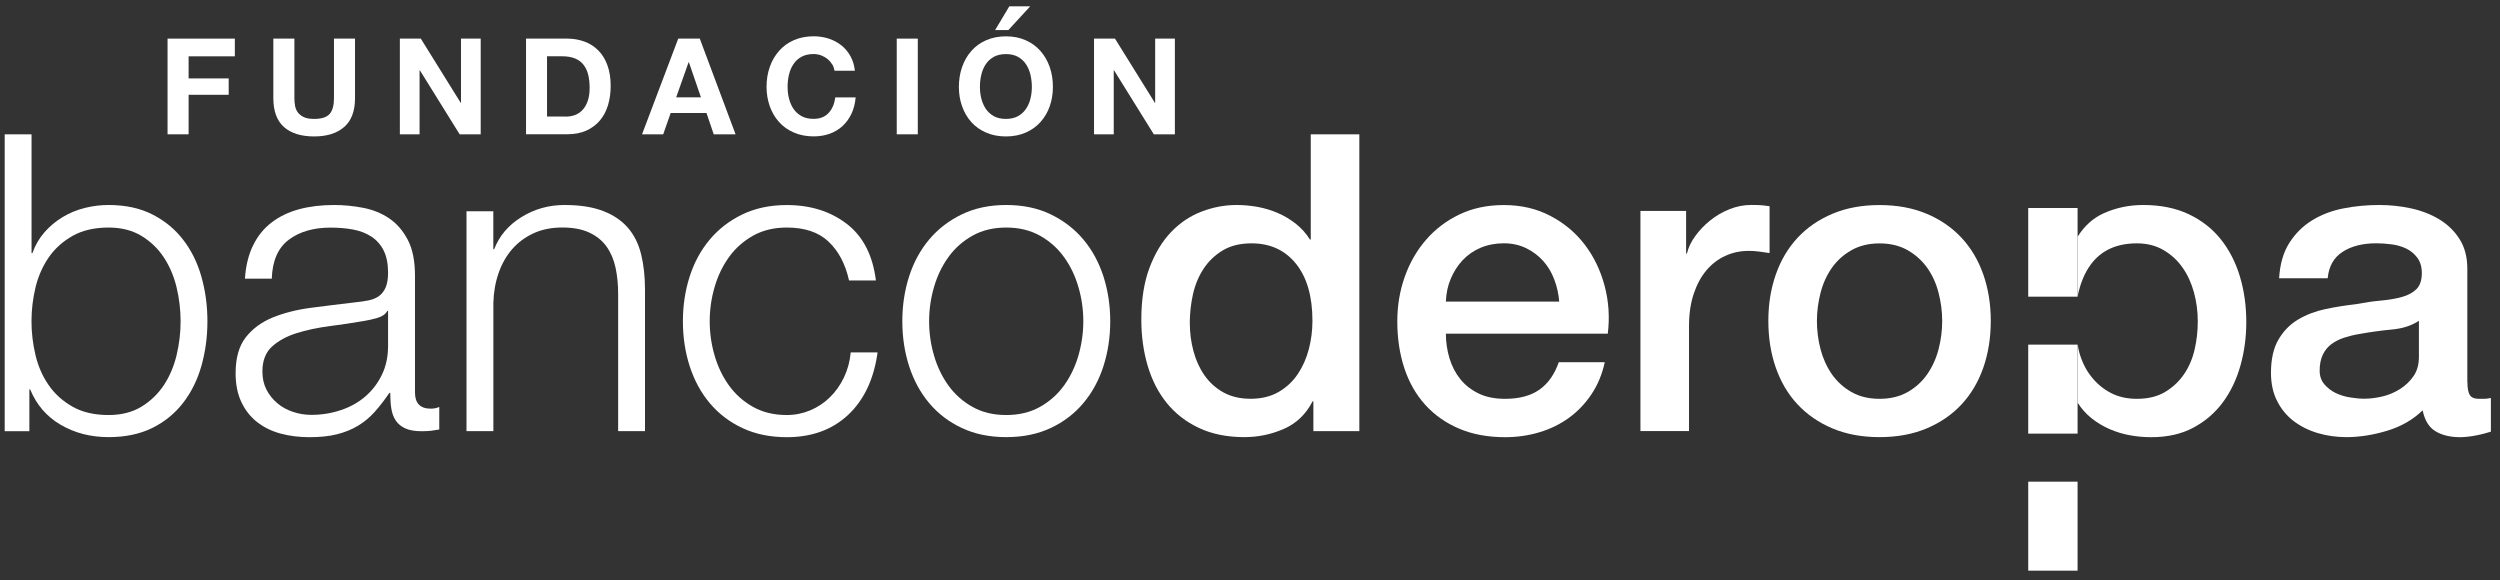 <svg width="181" height="42" viewBox="0 0 181 42" fill="none" xmlns="http://www.w3.org/2000/svg">
<rect x="0" y="0" width="181" height="42" fill="#333333" stroke="none"/>
<g clip-path="url(#clip0_55_669)">
<path d="M98.42 31.216H95.089V29.057H95.029C94.556 29.983 93.869 30.646 92.963 31.046C92.058 31.446 91.1 31.648 90.093 31.648C88.84 31.648 87.745 31.426 86.807 30.985C85.87 30.545 85.097 29.943 84.479 29.183C83.861 28.423 83.4 27.521 83.093 26.483C82.785 25.444 82.632 24.328 82.632 23.136C82.632 21.697 82.826 20.452 83.218 19.405C83.61 18.358 84.127 17.493 84.774 16.814C85.421 16.135 86.16 15.638 86.993 15.319C87.826 14.999 88.675 14.842 89.536 14.842C90.029 14.842 90.534 14.886 91.047 14.979C91.561 15.072 92.054 15.222 92.527 15.428C93 15.634 93.436 15.896 93.836 16.216C94.237 16.535 94.572 16.911 94.839 17.344H94.899V9.728H98.416V31.22L98.42 31.216ZM86.144 23.415C86.144 24.094 86.229 24.761 86.407 25.42C86.581 26.078 86.848 26.665 87.207 27.178C87.567 27.691 88.024 28.104 88.578 28.411C89.135 28.718 89.79 28.872 90.55 28.872C91.31 28.872 92.005 28.706 92.571 28.378C93.137 28.051 93.598 27.618 93.958 27.085C94.317 26.551 94.584 25.949 94.758 25.282C94.932 24.615 95.021 23.932 95.021 23.233C95.021 21.462 94.625 20.088 93.832 19.098C93.04 18.112 91.965 17.618 90.611 17.618C89.786 17.618 89.095 17.788 88.529 18.128C87.963 18.467 87.502 18.908 87.143 19.453C86.783 19.999 86.524 20.618 86.371 21.305C86.217 21.992 86.14 22.699 86.14 23.419L86.144 23.415Z" fill="white"/>
<path d="M104.682 24.154C104.682 24.773 104.771 25.367 104.944 25.945C105.118 26.519 105.381 27.024 105.733 27.457C106.08 27.889 106.525 28.233 107.058 28.491C107.592 28.75 108.231 28.875 108.97 28.875C109.997 28.875 110.826 28.653 111.452 28.213C112.079 27.772 112.547 27.109 112.855 26.224H116.185C115.999 27.089 115.68 27.857 115.227 28.536C114.775 29.215 114.229 29.785 113.594 30.25C112.956 30.711 112.24 31.062 111.452 31.297C110.66 31.535 109.831 31.652 108.97 31.652C107.717 31.652 106.606 31.446 105.64 31.034C104.674 30.622 103.857 30.048 103.186 29.308C102.519 28.568 102.014 27.683 101.674 26.656C101.335 25.63 101.165 24.498 101.165 23.265C101.165 22.133 101.343 21.058 101.703 20.044C102.062 19.025 102.576 18.132 103.247 17.36C103.914 16.588 104.722 15.977 105.668 15.525C106.614 15.072 107.681 14.846 108.877 14.846C110.13 14.846 111.258 15.108 112.256 15.634C113.255 16.159 114.079 16.851 114.738 17.715C115.397 18.58 115.874 19.571 116.173 20.69C116.472 21.81 116.549 22.966 116.404 24.159H104.682V24.154ZM112.887 21.842C112.847 21.289 112.725 20.751 112.531 20.238C112.337 19.724 112.07 19.276 111.731 18.896C111.391 18.516 110.979 18.209 110.498 17.97C110.013 17.736 109.475 17.614 108.877 17.614C108.279 17.614 107.701 17.724 107.196 17.938C106.69 18.152 106.262 18.451 105.902 18.831C105.543 19.211 105.256 19.66 105.037 20.173C104.819 20.686 104.702 21.244 104.682 21.838H112.887V21.842Z" fill="white"/>
<path d="M118.776 15.27H122.074V18.354H122.135C122.236 17.922 122.438 17.501 122.737 17.089C123.036 16.677 123.396 16.301 123.816 15.961C124.236 15.622 124.705 15.351 125.219 15.145C125.732 14.939 126.257 14.838 126.791 14.838C127.203 14.838 127.486 14.85 127.64 14.87C127.793 14.89 127.955 14.91 128.117 14.931V18.322C127.87 18.281 127.62 18.245 127.361 18.213C127.102 18.18 126.852 18.164 126.605 18.164C126.007 18.164 125.449 18.281 124.924 18.52C124.398 18.754 123.941 19.106 123.549 19.567C123.157 20.027 122.85 20.602 122.624 21.276C122.397 21.956 122.284 22.736 122.284 23.621V31.208H118.768V15.262L118.776 15.27Z" fill="white"/>
<path d="M136.08 31.648C134.807 31.648 133.671 31.438 132.673 31.018C131.674 30.597 130.833 30.015 130.142 29.276C129.451 28.536 128.93 27.651 128.57 26.624C128.21 25.597 128.028 24.466 128.028 23.233C128.028 22 128.21 20.901 128.57 19.87C128.93 18.843 129.455 17.958 130.142 17.218C130.829 16.479 131.674 15.896 132.673 15.476C133.671 15.056 134.807 14.846 136.08 14.846C137.353 14.846 138.489 15.056 139.487 15.476C140.486 15.896 141.327 16.479 142.018 17.218C142.705 17.958 143.23 18.843 143.59 19.87C143.95 20.896 144.132 22.02 144.132 23.233C144.132 24.445 143.95 25.597 143.59 26.624C143.23 27.651 142.705 28.536 142.018 29.276C141.331 30.015 140.486 30.597 139.487 31.018C138.489 31.438 137.353 31.648 136.08 31.648ZM136.08 28.875C136.86 28.875 137.539 28.71 138.117 28.382C138.691 28.055 139.168 27.622 139.536 27.089C139.904 26.555 140.179 25.953 140.352 25.286C140.526 24.619 140.615 23.936 140.615 23.237C140.615 22.538 140.526 21.879 140.352 21.2C140.179 20.521 139.904 19.918 139.536 19.397C139.164 18.872 138.691 18.447 138.117 18.116C137.543 17.788 136.864 17.622 136.08 17.622C135.296 17.622 134.621 17.788 134.043 18.116C133.465 18.443 132.992 18.872 132.624 19.397C132.256 19.922 131.981 20.525 131.808 21.2C131.634 21.879 131.545 22.558 131.545 23.237C131.545 23.916 131.63 24.619 131.808 25.286C131.981 25.953 132.256 26.555 132.624 27.089C132.996 27.622 133.469 28.055 134.043 28.382C134.617 28.71 135.296 28.875 136.08 28.875Z" fill="white"/>
<path d="M178.642 27.671C178.642 28.104 178.698 28.411 178.812 28.597C178.925 28.783 179.147 28.875 179.475 28.875H179.846C179.992 28.875 180.154 28.855 180.34 28.815V31.252C180.218 31.293 180.057 31.341 179.863 31.39C179.669 31.442 179.466 31.487 179.26 31.527C179.054 31.567 178.848 31.6 178.642 31.62C178.436 31.64 178.262 31.652 178.116 31.652C177.397 31.652 176.799 31.507 176.326 31.22C175.853 30.933 175.546 30.428 175.4 29.708C174.701 30.387 173.844 30.88 172.825 31.188C171.807 31.495 170.825 31.648 169.879 31.648C169.159 31.648 168.472 31.551 167.813 31.357C167.154 31.163 166.576 30.872 166.071 30.492C165.566 30.112 165.166 29.627 164.867 29.041C164.568 28.455 164.418 27.772 164.418 26.992C164.418 26.006 164.6 25.201 164.96 24.587C165.319 23.968 165.792 23.488 166.378 23.136C166.964 22.788 167.623 22.534 168.351 22.38C169.078 22.226 169.814 22.109 170.558 22.024C171.196 21.903 171.803 21.814 172.377 21.762C172.951 21.709 173.46 21.624 173.905 21.499C174.345 21.378 174.697 21.183 174.956 20.929C175.21 20.67 175.34 20.286 175.34 19.773C175.34 19.32 175.23 18.952 175.016 18.661C174.798 18.374 174.531 18.152 174.216 17.998C173.897 17.845 173.541 17.74 173.153 17.691C172.761 17.639 172.393 17.614 172.041 17.614C171.055 17.614 170.243 17.82 169.604 18.233C168.965 18.645 168.606 19.28 168.525 20.145H165.008C165.069 19.118 165.315 18.265 165.748 17.586C166.18 16.907 166.73 16.361 167.397 15.953C168.064 15.541 168.82 15.254 169.665 15.088C170.505 14.922 171.37 14.842 172.255 14.842C173.036 14.842 173.808 14.922 174.568 15.088C175.327 15.254 176.011 15.521 176.617 15.889C177.223 16.26 177.712 16.737 178.08 17.323C178.452 17.91 178.634 18.625 178.634 19.466V27.671H178.642ZM175.125 23.229C174.592 23.581 173.933 23.791 173.153 23.859C172.373 23.932 171.589 24.041 170.808 24.183C170.437 24.243 170.077 24.332 169.729 24.445C169.378 24.559 169.07 24.712 168.804 24.906C168.537 25.1 168.327 25.359 168.173 25.678C168.019 25.998 167.943 26.382 167.943 26.834C167.943 27.226 168.056 27.554 168.282 27.82C168.509 28.087 168.779 28.297 169.099 28.451C169.418 28.605 169.766 28.714 170.146 28.774C170.525 28.835 170.869 28.867 171.18 28.867C171.568 28.867 171.993 28.815 172.445 28.714C172.898 28.613 173.323 28.435 173.727 28.188C174.127 27.942 174.462 27.627 174.729 27.247C174.996 26.867 175.129 26.398 175.129 25.844V23.221L175.125 23.229Z" fill="white"/>
<path d="M2.284 9.724V18.326H2.345C2.551 17.752 2.842 17.247 3.222 16.814C3.602 16.382 4.038 16.018 4.531 15.719C5.025 15.42 5.558 15.201 6.136 15.056C6.71 14.91 7.288 14.842 7.862 14.842C9.075 14.842 10.13 15.068 11.023 15.521C11.916 15.973 12.664 16.584 13.258 17.356C13.856 18.128 14.297 19.021 14.584 20.04C14.871 21.058 15.017 22.133 15.017 23.261C15.017 24.389 14.871 25.468 14.584 26.483C14.297 27.501 13.852 28.395 13.258 29.166C12.66 29.939 11.916 30.545 11.023 30.985C10.13 31.426 9.075 31.648 7.862 31.648C6.569 31.648 5.409 31.349 4.394 30.755C3.375 30.161 2.64 29.304 2.187 28.197H2.126V31.22H0.34V9.724H2.284ZM12.785 20.808C12.591 19.995 12.28 19.272 11.86 18.633C11.439 17.994 10.898 17.477 10.239 17.077C9.58 16.677 8.788 16.474 7.862 16.474C6.835 16.474 5.966 16.677 5.255 17.077C4.548 17.477 3.97 17.998 3.529 18.633C3.088 19.272 2.769 19.995 2.571 20.808C2.377 21.62 2.28 22.436 2.28 23.261C2.28 24.086 2.377 24.902 2.571 25.715C2.765 26.527 3.084 27.251 3.529 27.889C3.97 28.528 4.548 29.045 5.255 29.445C5.962 29.846 6.831 30.048 7.862 30.048C8.788 30.048 9.58 29.846 10.239 29.445C10.898 29.045 11.435 28.524 11.86 27.889C12.28 27.251 12.591 26.527 12.785 25.715C12.979 24.902 13.076 24.086 13.076 23.261C13.076 22.436 12.979 21.62 12.785 20.808Z" fill="white"/>
<path d="M18.323 17.772C18.65 17.093 19.099 16.539 19.665 16.107C20.231 15.674 20.893 15.355 21.653 15.149C22.413 14.943 23.258 14.842 24.184 14.842C24.883 14.842 25.582 14.91 26.282 15.044C26.981 15.177 27.607 15.428 28.161 15.8C28.715 16.171 29.168 16.689 29.519 17.356C29.871 18.023 30.045 18.892 30.045 19.963V28.415C30.045 29.195 30.425 29.587 31.184 29.587C31.411 29.587 31.617 29.547 31.803 29.462V31.095C31.577 31.135 31.375 31.167 31.201 31.188C31.027 31.208 30.805 31.22 30.538 31.22C30.045 31.22 29.649 31.155 29.349 31.018C29.05 30.884 28.82 30.694 28.654 30.448C28.488 30.201 28.383 29.906 28.331 29.571C28.278 29.231 28.254 28.855 28.254 28.443H28.193C27.842 28.956 27.49 29.413 27.13 29.817C26.771 30.218 26.37 30.553 25.926 30.82C25.485 31.087 24.98 31.293 24.414 31.438C23.848 31.584 23.173 31.652 22.393 31.652C21.653 31.652 20.958 31.564 20.311 31.39C19.665 31.216 19.099 30.937 18.614 30.557C18.129 30.177 17.749 29.692 17.474 29.106C17.195 28.52 17.058 27.825 17.058 27.024C17.058 25.913 17.304 25.048 17.797 24.417C18.29 23.791 18.941 23.314 19.754 22.982C20.566 22.655 21.48 22.42 22.498 22.287C23.517 22.154 24.552 22.024 25.598 21.903C26.011 21.863 26.37 21.81 26.678 21.749C26.985 21.689 27.244 21.58 27.45 21.426C27.656 21.272 27.814 21.062 27.927 20.796C28.04 20.529 28.096 20.177 28.096 19.749C28.096 19.09 27.987 18.552 27.773 18.128C27.559 17.707 27.26 17.372 26.88 17.125C26.5 16.879 26.055 16.709 25.554 16.616C25.049 16.523 24.511 16.479 23.933 16.479C22.7 16.479 21.69 16.77 20.91 17.356C20.13 17.942 19.717 18.884 19.677 20.177H17.733C17.793 19.251 17.991 18.451 18.319 17.772H18.323ZM28.036 22.521C27.91 22.748 27.676 22.913 27.328 23.015C26.977 23.116 26.67 23.188 26.403 23.229C25.578 23.374 24.733 23.5 23.856 23.613C22.983 23.726 22.187 23.896 21.468 24.122C20.748 24.348 20.158 24.672 19.693 25.092C19.232 25.512 18.998 26.115 18.998 26.895C18.998 27.388 19.095 27.825 19.289 28.204C19.483 28.584 19.746 28.912 20.077 29.191C20.404 29.47 20.784 29.68 21.217 29.821C21.649 29.967 22.09 30.036 22.543 30.036C23.282 30.036 23.994 29.922 24.669 29.696C25.348 29.47 25.938 29.142 26.443 28.71C26.948 28.277 27.349 27.752 27.648 27.137C27.947 26.519 28.096 25.824 28.096 25.04V22.509H28.036V22.521Z" fill="white"/>
<path d="M35.716 15.302V18.047H35.776C36.148 17.081 36.803 16.305 37.749 15.719C38.695 15.133 39.733 14.842 40.865 14.842C41.997 14.842 42.906 14.987 43.658 15.274C44.41 15.561 45.008 15.969 45.461 16.491C45.914 17.016 46.233 17.659 46.419 18.419C46.605 19.179 46.698 20.032 46.698 20.977V31.216H44.754V21.285C44.754 20.605 44.693 19.975 44.568 19.389C44.442 18.803 44.228 18.294 43.921 17.861C43.614 17.428 43.197 17.089 42.672 16.842C42.147 16.596 41.496 16.471 40.716 16.471C39.935 16.471 39.24 16.608 38.634 16.887C38.028 17.166 37.514 17.546 37.09 18.027C36.669 18.512 36.338 19.086 36.104 19.753C35.869 20.42 35.74 21.147 35.72 21.927V31.212H33.775V15.298H35.72L35.716 15.302Z" fill="white"/>
<path d="M59.988 17.493C59.269 16.814 58.262 16.474 56.965 16.474C56.039 16.474 55.227 16.669 54.527 17.061C53.828 17.453 53.246 17.966 52.785 18.605C52.324 19.243 51.973 19.967 51.738 20.779C51.5 21.592 51.383 22.42 51.383 23.261C51.383 24.102 51.5 24.93 51.738 25.743C51.973 26.555 52.324 27.279 52.785 27.918C53.246 28.556 53.828 29.07 54.527 29.462C55.227 29.854 56.039 30.048 56.965 30.048C57.559 30.048 58.125 29.934 58.662 29.708C59.196 29.482 59.669 29.171 60.081 28.766C60.493 28.366 60.833 27.889 61.1 27.331C61.366 26.778 61.532 26.171 61.593 25.512H63.537C63.27 27.445 62.559 28.952 61.411 30.032C60.259 31.111 58.779 31.652 56.969 31.652C55.756 31.652 54.681 31.43 53.747 30.989C52.809 30.549 52.025 29.947 51.387 29.187C50.748 28.427 50.267 27.538 49.935 26.519C49.608 25.5 49.442 24.417 49.442 23.265C49.442 22.113 49.608 21.03 49.935 20.011C50.263 18.993 50.748 18.104 51.387 17.344C52.025 16.584 52.809 15.977 53.747 15.525C54.681 15.072 55.756 14.846 56.969 14.846C58.674 14.846 60.117 15.298 61.302 16.204C62.482 17.109 63.189 18.475 63.416 20.306H61.471C61.205 19.114 60.712 18.176 59.992 17.501L59.988 17.493Z" fill="white"/>
<path d="M76.076 15.521C77.01 15.973 77.798 16.58 78.436 17.34C79.075 18.099 79.556 18.989 79.888 20.007C80.215 21.026 80.381 22.109 80.381 23.261C80.381 24.413 80.215 25.496 79.888 26.515C79.56 27.534 79.075 28.423 78.436 29.183C77.798 29.943 77.014 30.545 76.076 30.985C75.138 31.426 74.067 31.648 72.854 31.648C71.642 31.648 70.567 31.426 69.633 30.985C68.695 30.545 67.911 29.943 67.272 29.183C66.634 28.423 66.153 27.534 65.821 26.515C65.494 25.496 65.328 24.413 65.328 23.261C65.328 22.109 65.494 21.026 65.821 20.007C66.149 18.989 66.634 18.099 67.272 17.34C67.911 16.58 68.695 15.973 69.633 15.521C70.567 15.068 71.642 14.842 72.854 14.842C74.067 14.842 75.142 15.068 76.076 15.521ZM70.413 17.061C69.714 17.453 69.132 17.966 68.671 18.605C68.21 19.243 67.858 19.967 67.624 20.779C67.385 21.592 67.268 22.42 67.268 23.261C67.268 24.102 67.385 24.93 67.624 25.743C67.858 26.555 68.21 27.279 68.671 27.918C69.132 28.556 69.714 29.07 70.413 29.462C71.112 29.854 71.925 30.048 72.85 30.048C73.776 30.048 74.588 29.854 75.288 29.462C75.987 29.07 76.569 28.556 77.03 27.918C77.491 27.279 77.842 26.555 78.077 25.743C78.311 24.93 78.432 24.102 78.432 23.261C78.432 22.42 78.315 21.592 78.077 20.779C77.842 19.967 77.491 19.243 77.03 18.605C76.569 17.966 75.987 17.453 75.288 17.061C74.588 16.669 73.776 16.474 72.85 16.474C71.925 16.474 71.112 16.669 70.413 17.061Z" fill="white"/>
<path d="M146.844 24.951H150.417V31.394H146.844V24.951Z" fill="white"/>
<path d="M146.844 34.874H150.417V41.317H146.844V34.874Z" fill="white"/>
<path d="M146.844 15.06H150.417V21.479H146.844V15.06Z" fill="white"/>
<path d="M162.171 20.023C161.864 18.997 161.399 18.095 160.785 17.323C160.166 16.551 159.39 15.945 158.457 15.505C157.523 15.064 156.427 14.842 155.17 14.842C154.144 14.842 153.186 15.044 152.301 15.444C151.516 15.8 150.894 16.378 150.417 17.145V21.474C150.595 20.581 150.898 19.797 151.363 19.163C152.115 18.136 153.23 17.618 154.71 17.618C155.429 17.618 156.068 17.776 156.622 18.095C157.175 18.415 157.64 18.835 158.008 19.361C158.38 19.886 158.655 20.488 158.841 21.163C159.027 21.842 159.119 22.542 159.119 23.261C159.119 23.981 159.043 24.643 158.889 25.31C158.736 25.977 158.477 26.576 158.117 27.101C157.757 27.627 157.301 28.051 156.747 28.382C156.193 28.71 155.514 28.875 154.71 28.875C153.99 28.875 153.36 28.73 152.814 28.443C152.268 28.156 151.799 27.764 151.411 27.271C151.019 26.778 150.728 26.188 150.534 25.496C150.486 25.323 150.461 25.133 150.421 24.951V29.15C150.688 29.583 151.023 29.959 151.423 30.278C151.824 30.597 152.26 30.86 152.733 31.066C153.206 31.272 153.699 31.422 154.212 31.515C154.726 31.608 155.239 31.652 155.757 31.652C156.929 31.652 157.947 31.422 158.808 30.957C159.669 30.496 160.385 29.878 160.951 29.106C161.516 28.334 161.937 27.445 162.216 26.438C162.495 25.432 162.632 24.393 162.632 23.322C162.632 22.15 162.478 21.05 162.171 20.023Z" fill="white"/>
<path d="M17.002 2.796V4.078H13.655V5.678H16.557V6.863H13.655V9.724H12.131V2.796H17.002Z" fill="white"/>
<path d="M24.915 9.195C24.394 9.652 23.666 9.878 22.741 9.878C21.815 9.878 21.075 9.652 20.562 9.199C20.049 8.746 19.79 8.047 19.79 7.105V2.796H21.314V7.105C21.314 7.291 21.33 7.477 21.362 7.659C21.395 7.841 21.463 7.998 21.564 8.14C21.666 8.277 21.811 8.39 21.997 8.479C22.183 8.568 22.43 8.609 22.741 8.609C23.282 8.609 23.658 8.487 23.869 8.245C24.079 8.002 24.18 7.622 24.18 7.105V2.796H25.703V7.105C25.703 8.043 25.441 8.738 24.919 9.195H24.915Z" fill="white"/>
<path d="M30.466 2.796L33.356 7.445H33.376V2.796H34.803V9.724H33.279L30.397 5.088H30.377V9.724H28.95V2.796H30.462H30.466Z" fill="white"/>
<path d="M41.068 2.796C41.517 2.796 41.929 2.869 42.317 3.011C42.701 3.152 43.036 3.366 43.315 3.649C43.598 3.932 43.817 4.288 43.974 4.716C44.132 5.145 44.213 5.646 44.213 6.22C44.213 6.725 44.148 7.19 44.019 7.618C43.889 8.043 43.695 8.415 43.433 8.722C43.17 9.033 42.842 9.276 42.454 9.454C42.062 9.631 41.602 9.72 41.072 9.72H38.085V2.796H41.072H41.068ZM40.963 8.443C41.181 8.443 41.395 8.407 41.602 8.338C41.808 8.269 41.994 8.148 42.155 7.982C42.317 7.817 42.446 7.602 42.543 7.335C42.64 7.069 42.689 6.745 42.689 6.365C42.689 6.018 42.657 5.703 42.588 5.42C42.519 5.137 42.406 4.898 42.252 4.696C42.099 4.494 41.893 4.34 41.638 4.235C41.383 4.13 41.068 4.074 40.692 4.074H39.605V8.439H40.963V8.443Z" fill="white"/>
<path d="M50.664 2.796L53.255 9.724H51.674L51.149 8.18H48.558L48.016 9.724H46.484L49.104 2.796H50.668H50.664ZM50.749 7.049L49.876 4.506H49.855L48.954 7.049H50.749Z" fill="white"/>
<path d="M60.239 4.648C60.15 4.502 60.037 4.373 59.9 4.264C59.762 4.154 59.609 4.07 59.439 4.005C59.269 3.944 59.087 3.912 58.901 3.912C58.558 3.912 58.267 3.981 58.028 4.11C57.79 4.243 57.596 4.421 57.446 4.644C57.297 4.866 57.188 5.12 57.123 5.403C57.054 5.686 57.022 5.981 57.022 6.285C57.022 6.588 57.054 6.859 57.123 7.133C57.192 7.408 57.301 7.655 57.446 7.877C57.596 8.095 57.79 8.273 58.028 8.407C58.267 8.54 58.558 8.605 58.901 8.605C59.366 8.605 59.73 8.463 59.993 8.176C60.255 7.893 60.413 7.517 60.474 7.053H61.949C61.913 7.485 61.812 7.877 61.65 8.225C61.488 8.572 61.274 8.871 61.007 9.118C60.741 9.365 60.433 9.551 60.078 9.68C59.722 9.809 59.33 9.874 58.906 9.874C58.376 9.874 57.899 9.781 57.475 9.595C57.05 9.413 56.694 9.158 56.404 8.835C56.112 8.512 55.89 8.132 55.733 7.695C55.579 7.259 55.498 6.79 55.498 6.285C55.498 5.779 55.575 5.286 55.733 4.846C55.886 4.401 56.112 4.017 56.404 3.686C56.694 3.354 57.05 3.095 57.475 2.909C57.899 2.724 58.376 2.627 58.906 2.627C59.289 2.627 59.649 2.683 59.989 2.792C60.328 2.901 60.631 3.063 60.902 3.273C61.169 3.483 61.391 3.742 61.565 4.053C61.739 4.365 61.852 4.72 61.892 5.12H60.417C60.393 4.947 60.332 4.785 60.243 4.639L60.239 4.648Z" fill="white"/>
<path d="M66.448 2.796V9.724H64.924V2.796H66.448Z" fill="white"/>
<path d="M69.657 4.85C69.811 4.405 70.033 4.021 70.324 3.69C70.615 3.358 70.971 3.099 71.395 2.914C71.82 2.728 72.297 2.631 72.826 2.631C73.356 2.631 73.841 2.724 74.261 2.914C74.681 3.099 75.037 3.358 75.328 3.69C75.619 4.021 75.842 4.405 75.999 4.85C76.153 5.294 76.23 5.775 76.23 6.289C76.23 6.802 76.153 7.263 75.999 7.699C75.846 8.136 75.619 8.516 75.328 8.839C75.037 9.162 74.681 9.417 74.261 9.599C73.841 9.785 73.364 9.878 72.826 9.878C72.289 9.878 71.82 9.785 71.395 9.599C70.971 9.417 70.615 9.162 70.324 8.839C70.033 8.516 69.811 8.136 69.657 7.699C69.5 7.263 69.423 6.794 69.423 6.289C69.423 5.783 69.5 5.29 69.657 4.85ZM71.048 7.137C71.117 7.412 71.226 7.659 71.371 7.881C71.521 8.099 71.715 8.277 71.953 8.411C72.192 8.544 72.483 8.609 72.826 8.609C73.17 8.609 73.461 8.544 73.699 8.411C73.938 8.277 74.132 8.103 74.281 7.881C74.431 7.663 74.54 7.416 74.605 7.137C74.674 6.863 74.706 6.58 74.706 6.289C74.706 5.998 74.669 5.69 74.605 5.407C74.536 5.125 74.427 4.87 74.281 4.648C74.132 4.425 73.938 4.247 73.699 4.114C73.461 3.981 73.17 3.916 72.826 3.916C72.483 3.916 72.192 3.985 71.953 4.114C71.715 4.247 71.521 4.425 71.371 4.648C71.222 4.87 71.112 5.125 71.048 5.407C70.979 5.69 70.947 5.985 70.947 6.289C70.947 6.592 70.979 6.863 71.048 7.137ZM73.073 0.46L72.046 2.178H73.004L74.585 0.46H73.069H73.073Z" fill="white"/>
<path d="M80.724 2.796L83.614 7.445H83.634V2.796H85.061V9.724H83.537L80.655 5.088H80.635V9.724H79.208V2.796H80.72H80.724Z" fill="white"/>
</g>
<defs>
<clipPath id="clip0_55_669">
<rect width="180" height="40.857" fill="white" transform="translate(0.34 0.46)"/>
</clipPath>
</defs>
</svg>
